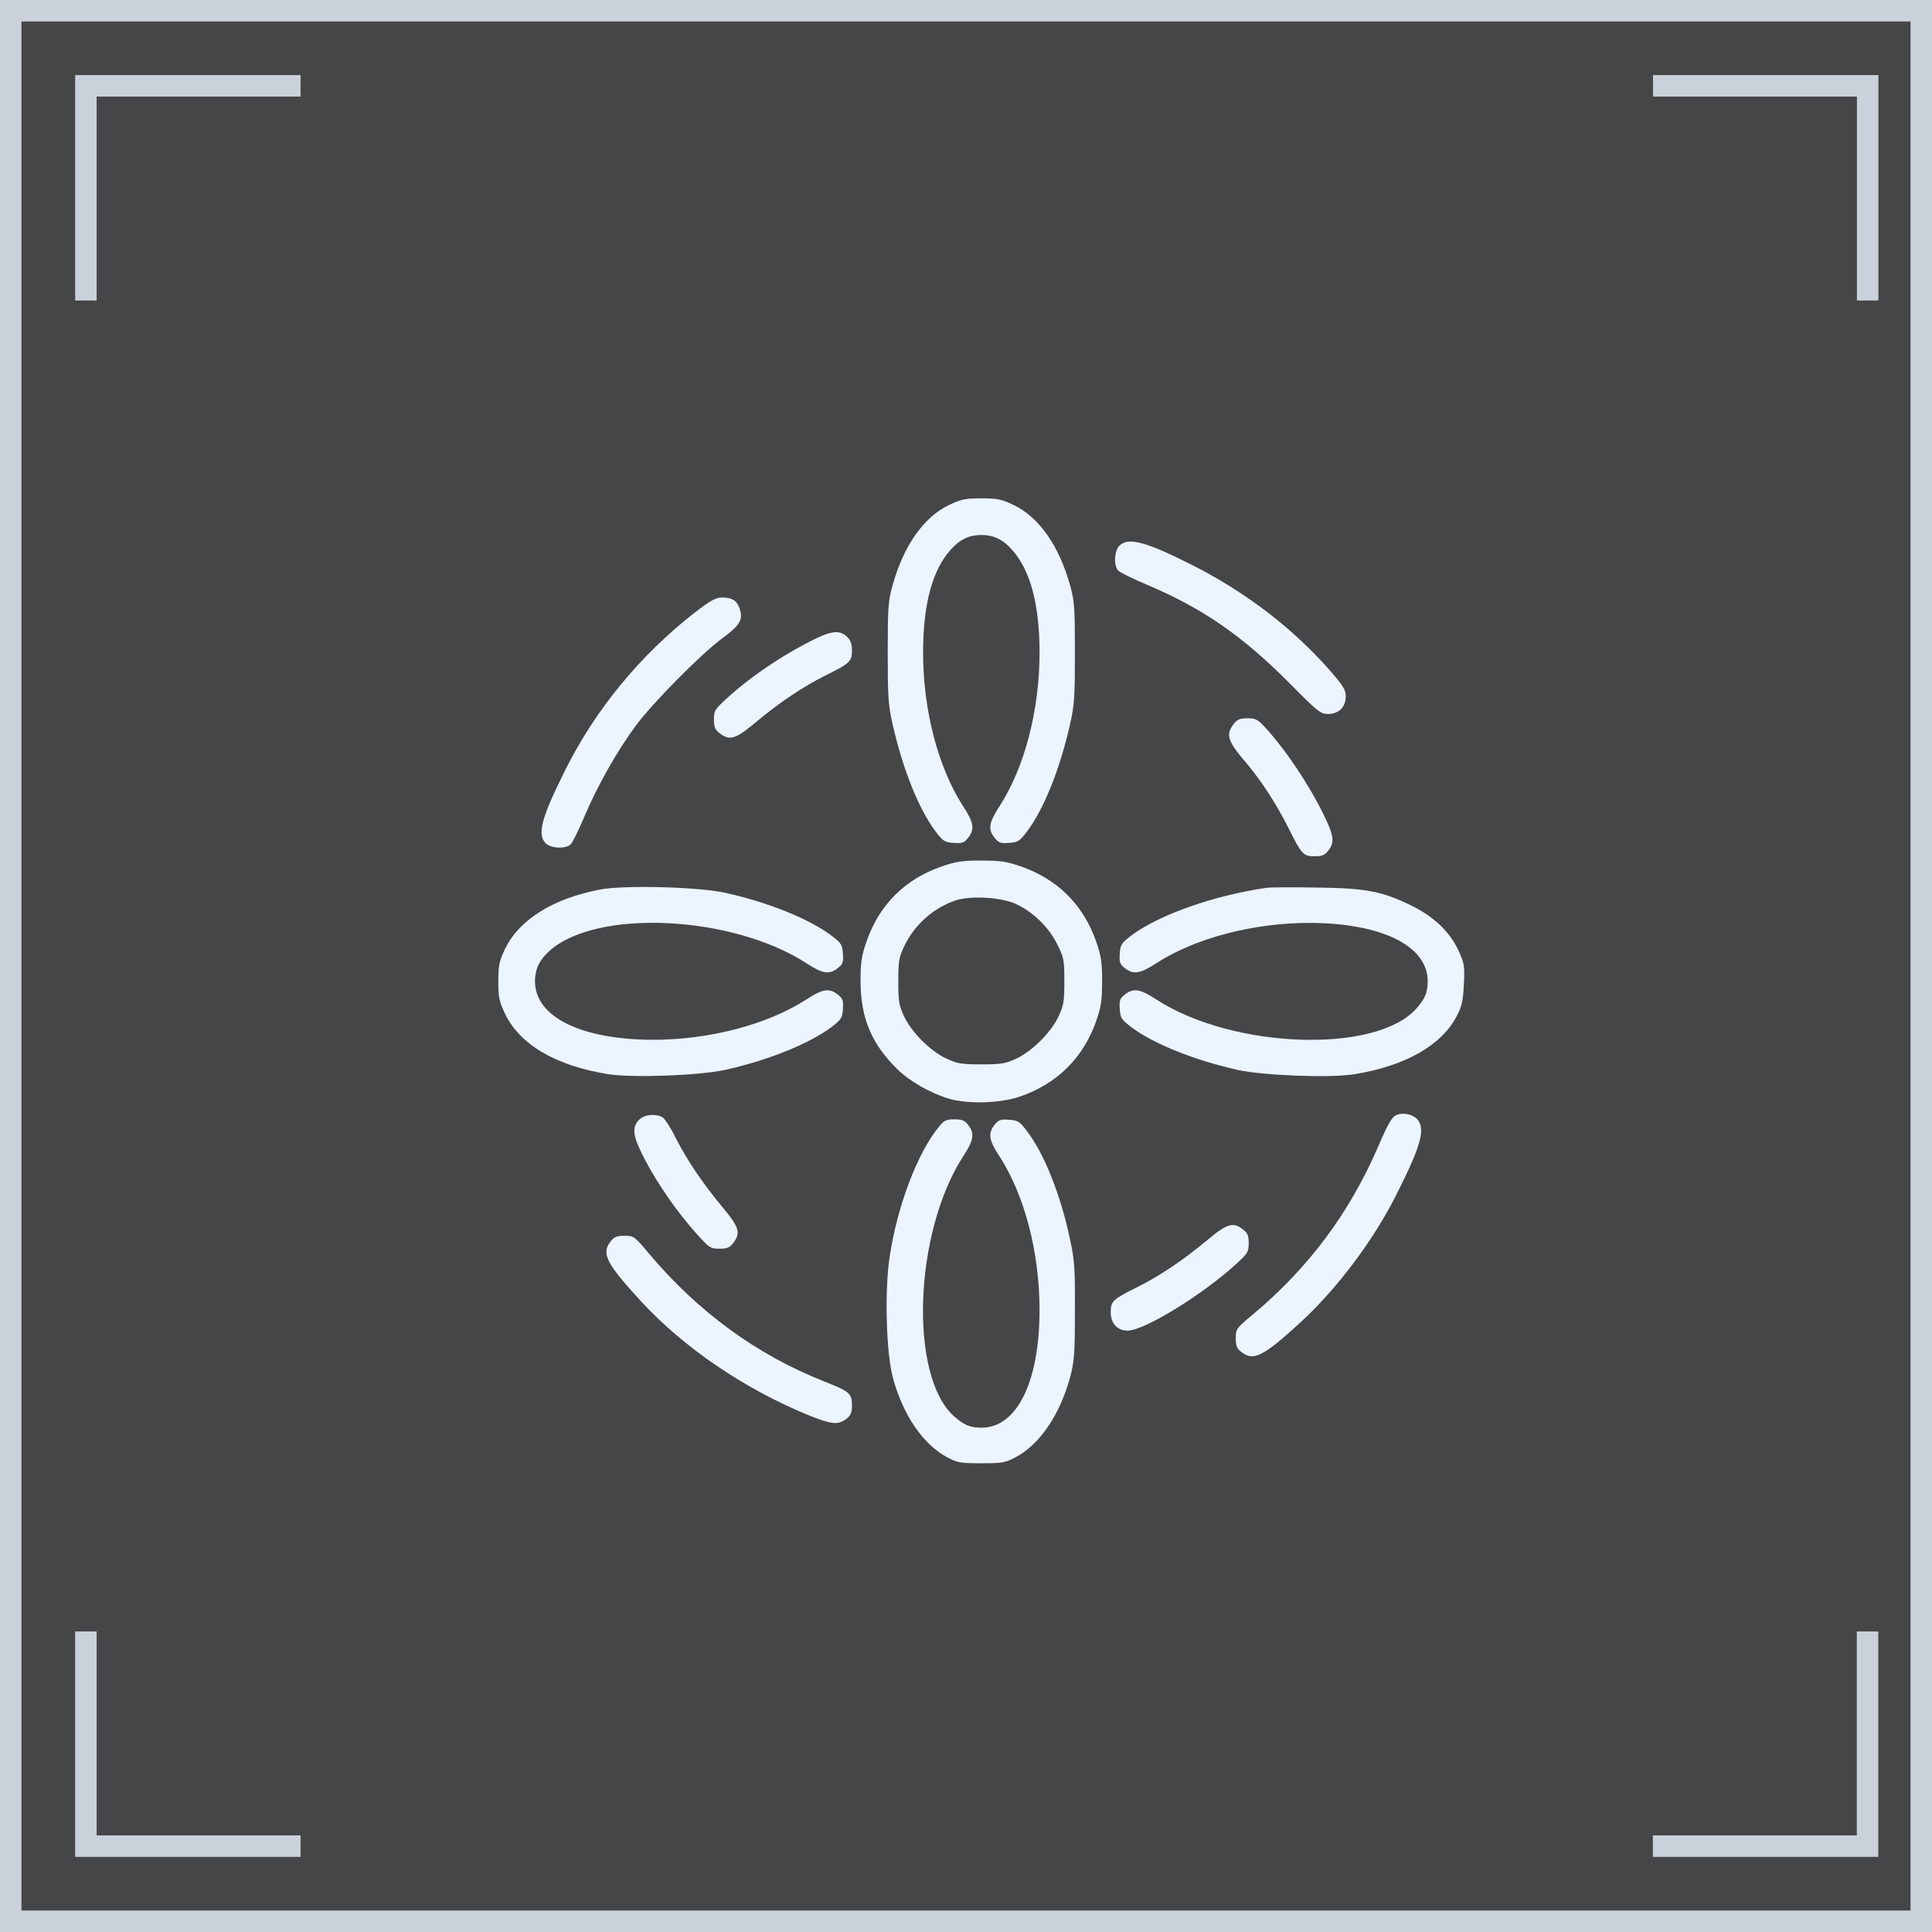 <?xml version="1.0" encoding="UTF-8"?> <svg xmlns="http://www.w3.org/2000/svg" width="63" height="63" viewBox="0 0 63 63" fill="none"><rect x="0" y="0" width="63" height="63" fill="#333333" stroke="none"/><path d="M63 0H0V63H63V0Z" fill="#ECF4FF" fill-opacity="0.1"></path><path d="M0.35 0.35H62.65V62.65H0.35V0.35Z" stroke="#ECF4FF" stroke-opacity="0.8" stroke-width="0.7"></path><path d="M30.959 16.461C30.122 16.855 29.462 17.797 29.103 19.098C28.962 19.597 28.948 19.836 28.948 21.277C28.948 22.698 28.962 22.979 29.103 23.598C29.426 25.053 29.961 26.389 30.509 27.113C30.755 27.437 30.805 27.465 31.1 27.486C31.381 27.507 31.444 27.479 31.571 27.317C31.789 27.043 31.754 26.818 31.402 26.284C30.587 25.018 30.101 23.155 30.101 21.284C30.101 19.695 30.404 18.584 31.008 17.916C31.304 17.586 31.606 17.445 32 17.445C32.394 17.445 32.696 17.586 32.991 17.916C33.596 18.584 33.898 19.695 33.898 21.284C33.898 23.155 33.413 25.018 32.597 26.284C32.246 26.818 32.211 27.043 32.429 27.317C32.555 27.479 32.619 27.507 32.9 27.486C33.195 27.465 33.244 27.437 33.49 27.113C34.039 26.389 34.573 25.053 34.897 23.598C35.037 22.979 35.051 22.698 35.051 21.277C35.051 19.836 35.037 19.597 34.897 19.098C34.538 17.797 33.877 16.855 33.04 16.461C32.654 16.278 32.513 16.25 32 16.25C31.486 16.25 31.346 16.278 30.959 16.461Z" fill="#ECF4FF"></path><path d="M36.5 17.797C36.339 17.959 36.31 18.409 36.451 18.591C36.493 18.655 36.908 18.859 37.372 19.055C39.193 19.822 40.48 20.708 42.006 22.234C42.976 23.218 43.06 23.281 43.306 23.281C43.658 23.281 43.883 23.056 43.883 22.705C43.883 22.494 43.799 22.36 43.37 21.868C42.16 20.483 40.592 19.288 38.856 18.416C37.351 17.656 36.788 17.509 36.5 17.797Z" fill="#ECF4FF"></path><path d="M22.67 19.963C20.891 21.348 19.421 23.127 18.437 25.102C17.649 26.67 17.509 27.212 17.797 27.5C17.959 27.662 18.409 27.69 18.592 27.549C18.655 27.507 18.859 27.092 19.056 26.628C19.485 25.616 20.103 24.519 20.729 23.668C21.292 22.909 22.846 21.341 23.535 20.827C24.118 20.405 24.238 20.209 24.125 19.864C24.034 19.583 23.879 19.484 23.542 19.484C23.345 19.484 23.169 19.583 22.67 19.963Z" fill="#ECF4FF"></path><path d="M26.22 21.017C25.334 21.488 24.42 22.121 23.759 22.719C23.309 23.127 23.281 23.169 23.281 23.457C23.281 23.703 23.316 23.794 23.464 23.907C23.794 24.167 23.991 24.104 24.666 23.534C25.447 22.887 26.178 22.395 26.938 22.016C27.718 21.629 27.781 21.566 27.781 21.207C27.781 20.996 27.739 20.877 27.619 20.764C27.352 20.511 27.057 20.567 26.22 21.017Z" fill="#ECF4FF"></path><path d="M40.233 23.605C39.959 23.956 40.022 24.16 40.655 24.898C41.126 25.454 41.632 26.234 42.019 27.008C42.448 27.866 42.497 27.922 42.87 27.922C43.109 27.922 43.2 27.887 43.313 27.739C43.524 27.472 43.496 27.254 43.186 26.614C42.701 25.609 41.942 24.47 41.253 23.717C41.014 23.457 40.943 23.422 40.676 23.422C40.437 23.422 40.346 23.457 40.233 23.605Z" fill="#ECF4FF"></path><path d="M30.692 28.259C29.504 28.674 28.674 29.504 28.259 30.692C28.091 31.177 28.062 31.374 28.062 32C28.062 33.188 28.421 34.046 29.265 34.869C29.666 35.263 30.348 35.649 30.938 35.825C31.557 36.008 32.598 35.98 33.245 35.762C34.454 35.354 35.319 34.503 35.741 33.308C35.909 32.823 35.938 32.626 35.938 32C35.938 31.374 35.909 31.177 35.741 30.692C35.326 29.511 34.489 28.674 33.308 28.259C32.823 28.091 32.626 28.062 32 28.062C31.374 28.062 31.177 28.091 30.692 28.259ZM33.125 29.476C33.694 29.743 34.201 30.235 34.475 30.791C34.693 31.227 34.707 31.304 34.707 32C34.707 32.654 34.686 32.78 34.517 33.146C34.271 33.666 33.666 34.271 33.146 34.517C32.781 34.686 32.654 34.707 32 34.707C31.346 34.707 31.22 34.686 30.854 34.517C30.334 34.271 29.729 33.666 29.483 33.146C29.314 32.78 29.293 32.654 29.293 32C29.293 31.346 29.314 31.212 29.483 30.861C29.813 30.158 30.446 29.595 31.177 29.356C31.663 29.201 32.654 29.258 33.125 29.476Z" fill="#ECF4FF"></path><path d="M19.576 29.005C18.022 29.3 16.918 29.996 16.461 30.959C16.278 31.346 16.25 31.487 16.25 32C16.25 32.513 16.278 32.654 16.461 33.041C16.946 34.067 18.127 34.756 19.85 35.031C20.659 35.15 22.775 35.073 23.633 34.89C25.039 34.581 26.396 34.032 27.113 33.491C27.437 33.245 27.465 33.195 27.486 32.9C27.507 32.619 27.479 32.556 27.317 32.429C27.043 32.211 26.818 32.246 26.284 32.598C25.018 33.413 23.113 33.913 21.256 33.906C18.929 33.891 17.445 33.153 17.445 32C17.445 31.606 17.586 31.304 17.916 31.009C19.442 29.631 23.865 29.841 26.284 31.402C26.818 31.754 27.043 31.789 27.317 31.571C27.479 31.445 27.507 31.381 27.486 31.1C27.465 30.805 27.437 30.756 27.113 30.509C26.396 29.968 25.046 29.419 23.633 29.11C22.768 28.92 20.356 28.857 19.576 29.005Z" fill="#ECF4FF"></path><path d="M41.316 28.948C39.587 29.195 37.78 29.834 36.887 30.509C36.563 30.756 36.535 30.805 36.514 31.1C36.493 31.381 36.521 31.445 36.683 31.571C36.957 31.789 37.182 31.754 37.716 31.402C38.982 30.587 40.887 30.087 42.744 30.095C45.064 30.109 46.555 30.847 46.555 31.993C46.555 32.366 46.47 32.57 46.175 32.9C44.846 34.37 40.191 34.201 37.716 32.598C37.182 32.246 36.957 32.211 36.683 32.429C36.521 32.556 36.493 32.619 36.514 32.9C36.535 33.195 36.563 33.245 36.887 33.491C37.597 34.032 38.968 34.581 40.367 34.89C41.225 35.073 43.341 35.157 44.15 35.031C45.823 34.763 47.012 34.088 47.511 33.118C47.672 32.809 47.708 32.626 47.736 32.092C47.764 31.487 47.75 31.416 47.553 30.98C47.265 30.376 46.758 29.891 46.027 29.532C45.064 29.061 44.551 28.962 42.934 28.942C42.16 28.927 41.436 28.934 41.316 28.948Z" fill="#ECF4FF"></path><path d="M45.507 36.373C45.38 36.437 45.226 36.718 44.944 37.379C44.009 39.544 42.688 41.323 40.88 42.842C40.311 43.313 40.297 43.334 40.297 43.637C40.297 43.883 40.332 43.974 40.48 44.087C40.873 44.396 41.183 44.241 42.413 43.116C43.616 42.005 44.811 40.416 45.563 38.898C46.337 37.358 46.484 36.823 46.224 36.507C46.062 36.324 45.725 36.261 45.507 36.373Z" fill="#ECF4FF"></path><path d="M20.834 36.521C20.588 36.781 20.637 37.069 21.045 37.843C21.474 38.652 22.093 39.538 22.711 40.227C23.126 40.691 23.169 40.719 23.457 40.719C23.703 40.719 23.794 40.684 23.907 40.536C24.167 40.206 24.104 40.009 23.534 39.334C22.894 38.56 22.402 37.829 22.022 37.084C21.868 36.767 21.671 36.472 21.601 36.43C21.354 36.303 20.996 36.345 20.834 36.521Z" fill="#ECF4FF"></path><path d="M30.643 36.711C29.926 37.562 29.251 39.334 29.005 41.021C28.843 42.118 28.899 44.101 29.11 44.902C29.434 46.126 30.095 47.096 30.882 47.518C31.227 47.701 31.325 47.715 32 47.715C32.675 47.715 32.773 47.701 33.118 47.518C33.905 47.103 34.559 46.14 34.897 44.902C35.03 44.403 35.051 44.157 35.051 42.758C35.059 41.352 35.038 41.091 34.89 40.402C34.587 38.968 34.053 37.625 33.491 36.887C33.245 36.563 33.195 36.535 32.9 36.514C32.619 36.493 32.555 36.521 32.429 36.683C32.211 36.957 32.246 37.182 32.598 37.716C33.413 38.982 33.898 40.845 33.898 42.716C33.898 45.064 33.16 46.555 32.007 46.555C31.634 46.555 31.43 46.47 31.1 46.175C29.637 44.846 29.806 40.191 31.402 37.716C31.754 37.182 31.789 36.957 31.571 36.683C31.459 36.535 31.367 36.5 31.121 36.5C30.868 36.5 30.784 36.535 30.643 36.711Z" fill="#ECF4FF"></path><path d="M39.334 40.466C38.553 41.112 37.822 41.605 37.062 41.984C36.282 42.371 36.219 42.434 36.219 42.793C36.219 43.152 36.437 43.391 36.767 43.391C37.309 43.391 39.214 42.223 40.325 41.204C40.684 40.873 40.719 40.824 40.719 40.543C40.719 40.297 40.684 40.206 40.536 40.093C40.206 39.833 40.009 39.896 39.334 40.466Z" fill="#ECF4FF"></path><path d="M19.913 40.48C19.604 40.873 19.759 41.183 20.884 42.413C22.304 43.96 24.308 45.317 26.431 46.175C27.12 46.449 27.338 46.47 27.598 46.266C27.746 46.154 27.781 46.062 27.781 45.823C27.781 45.437 27.704 45.373 26.867 45.043C24.673 44.178 22.747 42.765 21.158 40.873C20.687 40.311 20.666 40.297 20.363 40.297C20.117 40.297 20.026 40.332 19.913 40.48Z" fill="#ECF4FF"></path><path d="M2.801 53.2V60.2H9.801" stroke="#ECF4FF" stroke-opacity="0.8" stroke-width="0.7"></path><path d="M60.898 53.2V60.2H53.898" stroke="#ECF4FF" stroke-opacity="0.8" stroke-width="0.7"></path><path d="M9.801 2.799L2.801 2.799L2.801 9.799" stroke="#ECF4FF" stroke-opacity="0.8" stroke-width="0.7"></path><path d="M53.902 2.799L60.902 2.799L60.902 9.799" stroke="#ECF4FF" stroke-opacity="0.8" stroke-width="0.7"></path></svg> 
